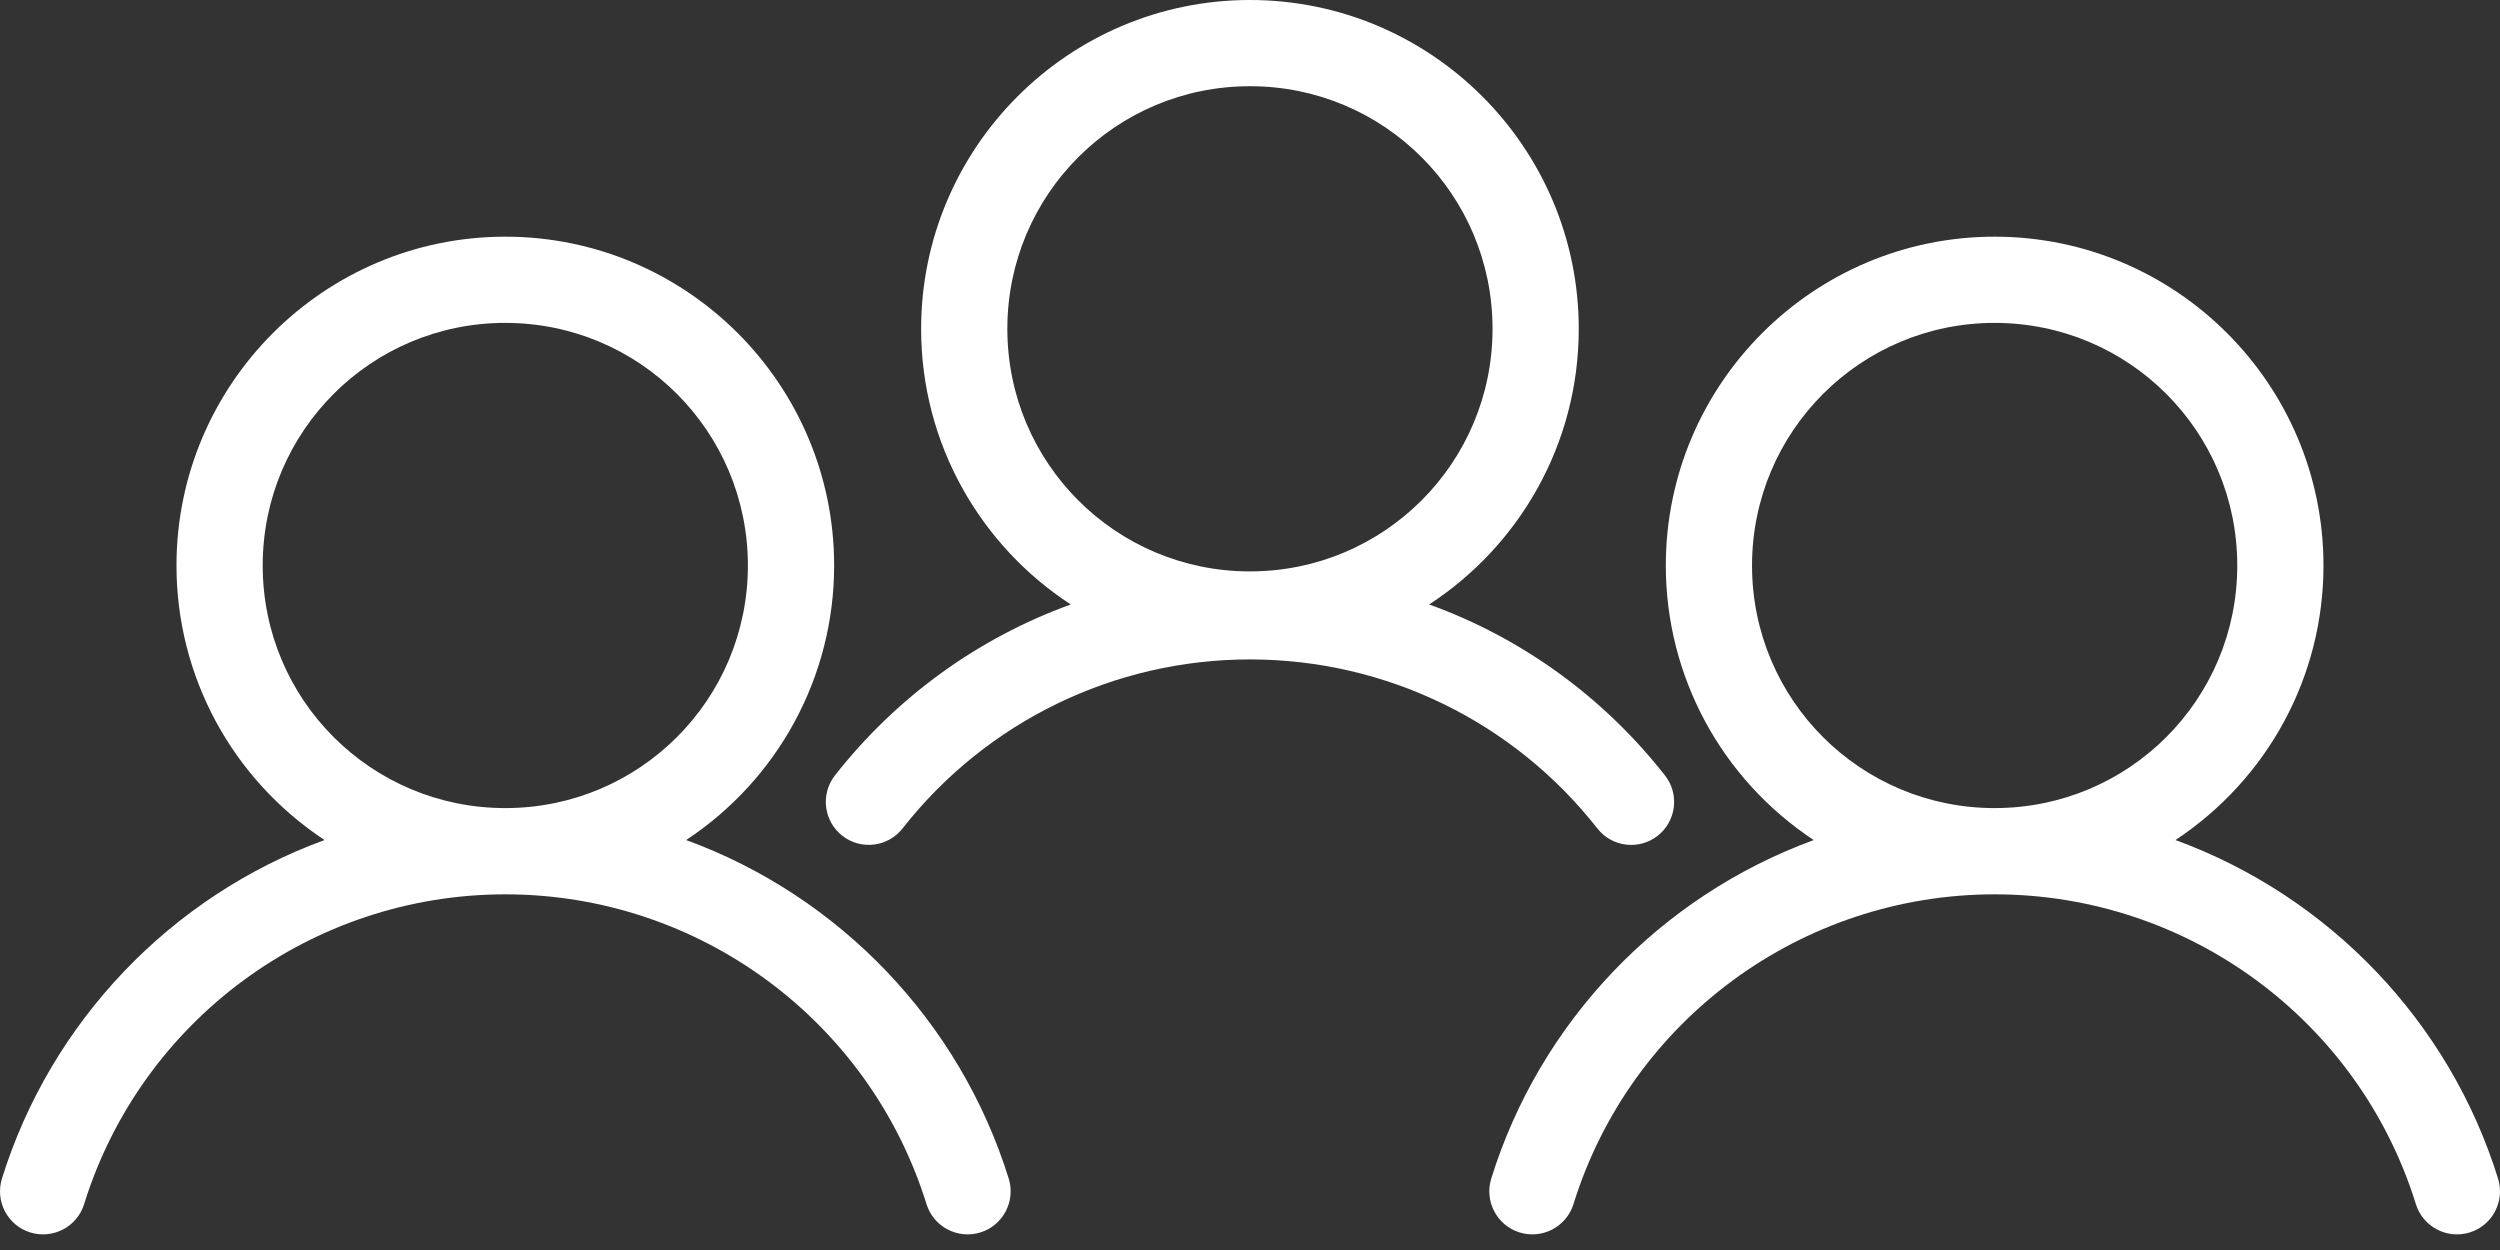<svg width="64" height="32" viewBox="0 0 64 32" fill="none" xmlns="http://www.w3.org/2000/svg">
<rect x="0" y="0" width="64" height="32" fill="#333333" stroke="none"/>
<path d="M31.998 0C36.64 0 40.416 3.776 40.416 8.419C40.416 11.372 38.892 13.971 36.587 15.474C38.971 16.335 41.061 17.858 42.625 19.854C42.999 20.331 42.913 21.023 42.435 21.397C41.957 21.771 41.265 21.685 40.891 21.207C38.747 18.471 35.473 16.881 31.998 16.881C28.524 16.881 25.251 18.472 23.107 21.206C22.733 21.684 22.041 21.77 21.564 21.396C21.086 21.023 21 20.33 21.373 19.852C22.941 17.853 25.026 16.339 27.411 15.474C25.106 13.971 23.581 11.37 23.581 8.419C23.581 3.777 27.357 0 31.998 0H31.998ZM31.998 2.207C28.562 2.207 25.788 4.982 25.788 8.418C25.788 11.853 28.563 14.628 31.998 14.628C35.432 14.628 38.209 11.853 38.209 8.418C38.209 4.981 35.435 2.207 31.998 2.207Z" fill="white"/>
<path d="M12.935 6.059C17.578 6.059 21.354 9.835 21.354 14.478C21.354 17.319 19.924 19.946 17.565 21.505C21.5 22.943 24.574 26.159 25.823 30.171C26.003 30.751 25.679 31.37 25.099 31.55C24.519 31.731 23.9 31.407 23.719 30.827C22.251 26.107 17.877 22.895 12.936 22.895C7.995 22.895 3.621 26.106 2.153 30.827C1.973 31.407 1.353 31.731 0.773 31.55C0.193 31.37 -0.13 30.751 0.05 30.171C1.298 26.162 4.372 22.942 8.307 21.505C5.947 19.943 4.518 17.323 4.518 14.478C4.518 9.836 8.294 6.059 12.935 6.059H12.935ZM12.935 8.266C9.499 8.266 6.725 11.042 6.725 14.477C6.725 17.913 9.5 20.687 12.936 20.687C16.371 20.687 19.146 17.912 19.146 14.477C19.146 11.042 16.371 8.266 12.935 8.266V8.266Z" fill="white"/>
<path d="M51.062 6.059C55.705 6.059 59.481 9.835 59.481 14.478C59.481 17.324 58.053 19.942 55.692 21.505C59.629 22.946 62.702 26.154 63.95 30.171C64.13 30.751 63.807 31.37 63.227 31.55C62.647 31.731 62.027 31.407 61.847 30.827C60.38 26.106 56.003 22.895 51.064 22.895C46.124 22.895 41.746 26.107 40.28 30.827C40.099 31.407 39.48 31.731 38.9 31.55C38.32 31.37 37.996 30.751 38.176 30.171C39.423 26.159 42.498 22.945 46.431 21.506C44.072 19.944 42.645 17.32 42.645 14.478C42.645 9.835 46.419 6.059 51.062 6.059H51.062ZM51.062 8.266C47.631 8.266 44.852 11.045 44.852 14.477C44.852 17.912 47.629 20.687 51.062 20.687C54.498 20.687 57.274 17.913 57.274 14.477C57.274 11.041 54.499 8.266 51.062 8.266V8.266Z" fill="white"/>
</svg>
